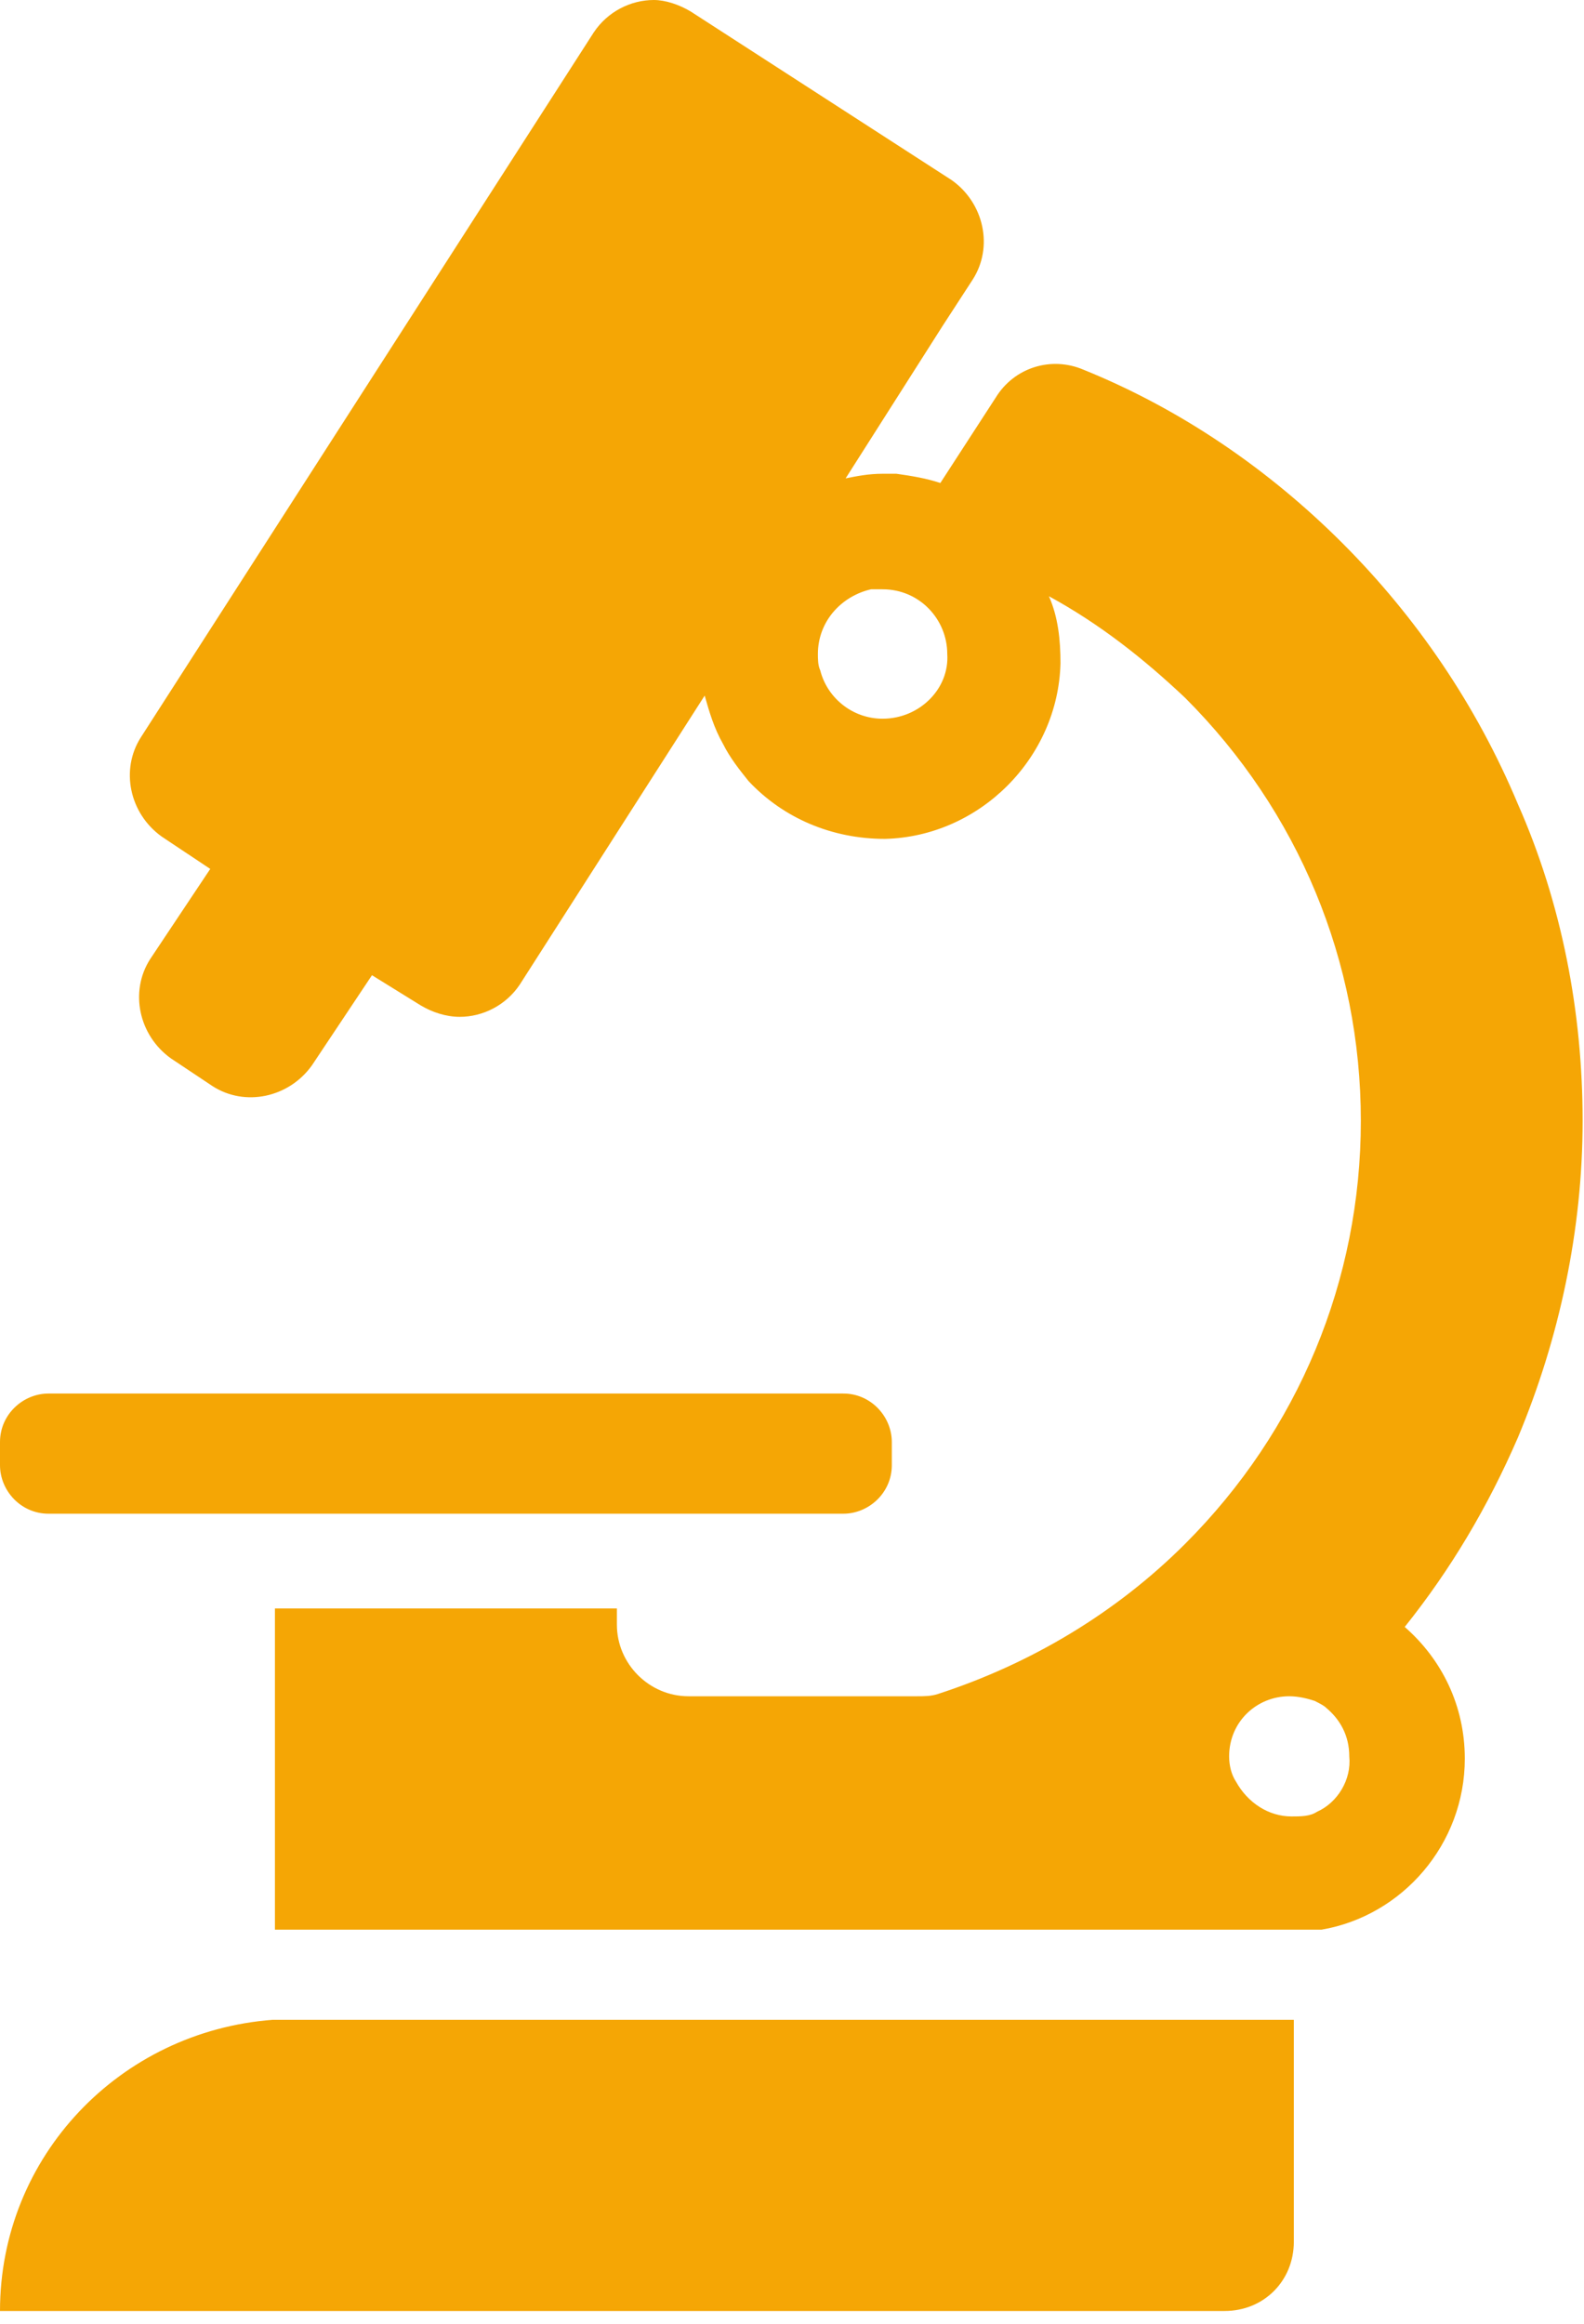 <svg width="60" height="88" viewBox="0 0 60 88" fill="none" xmlns="http://www.w3.org/2000/svg">
<path d="M31.943 57.323C32.906 57.323 33.781 56.535 33.781 55.485V54.61C33.781 53.647 32.993 52.772 31.943 52.772H1.838C0.875 52.772 0 53.56 0 54.61V55.485C0 56.448 0.788 57.323 1.838 57.323H31.943Z" fill="#F5A605"/>
<path d="M50.847 20.566C48.046 17.766 44.721 15.49 41.045 14.002C39.82 13.477 38.419 13.915 37.719 15.053L35.619 18.291C35.094 18.116 34.569 18.028 33.956 17.941H33.431C32.906 17.941 32.468 18.028 32.031 18.116L35.706 12.34L36.844 10.589C37.632 9.364 37.282 7.701 36.056 6.826L26.167 0.438C25.73 0.175 25.204 0 24.767 0C23.892 0 23.017 0.438 22.492 1.225L5.339 27.917C4.551 29.143 4.901 30.805 6.126 31.681L7.964 32.906L7.089 34.218L6.214 35.531L5.689 36.319C4.901 37.544 5.251 39.207 6.476 40.082L8.052 41.132C9.277 41.92 10.94 41.57 11.815 40.345L12.34 39.557L13.215 38.244L14.09 36.931L15.928 38.069C16.366 38.332 16.891 38.507 17.416 38.507C18.291 38.507 19.166 38.069 19.691 37.282L26.692 26.342C26.867 26.955 27.042 27.567 27.392 28.18C27.655 28.705 28.005 29.143 28.355 29.58C29.668 30.98 31.506 31.768 33.519 31.768C37.107 31.681 40.082 28.705 40.17 25.117C40.17 24.242 40.082 23.367 39.732 22.579C41.657 23.629 43.32 24.942 44.895 26.43C49.184 30.718 51.547 36.406 51.547 42.445C51.547 48.484 49.184 54.172 44.895 58.46C42.27 61.086 39.032 63.011 35.531 64.149C35.269 64.236 35.006 64.236 34.744 64.236H26.08C24.592 64.236 23.367 63.011 23.367 61.523V60.911H10.414V73.075H50.059C53.122 72.55 55.485 69.837 55.485 66.599C55.485 64.586 54.61 62.836 53.209 61.611C54.96 59.423 56.36 57.06 57.498 54.435C59.073 50.672 59.948 46.558 59.948 42.445C59.948 38.332 59.16 34.218 57.498 30.455C55.922 26.692 53.647 23.367 50.847 20.566ZM33.431 27.217C32.293 27.217 31.331 26.43 31.068 25.38C30.981 25.204 30.981 24.942 30.981 24.767C30.981 23.542 31.856 22.579 32.993 22.316H33.431C34.831 22.316 35.881 23.454 35.881 24.767C35.969 26.08 34.831 27.217 33.431 27.217ZM49.884 68.612C49.621 68.787 49.271 68.787 48.921 68.787C48.046 68.787 47.258 68.262 46.821 67.474C46.646 67.212 46.558 66.862 46.558 66.512C46.558 65.199 47.608 64.236 48.834 64.236C49.184 64.236 49.534 64.324 49.796 64.411C49.971 64.499 50.147 64.586 50.234 64.674C50.759 65.112 51.109 65.724 51.109 66.512C51.197 67.387 50.672 68.262 49.884 68.612Z" fill="#F5A605"/>
<path d="M10.327 76.489C4.551 76.926 0 81.652 0 87.516H46.383C47.871 87.516 49.009 86.378 49.009 84.89V76.489H11.202C10.852 76.489 10.589 76.489 10.327 76.489Z" fill="#F5A605"/>
</svg>
